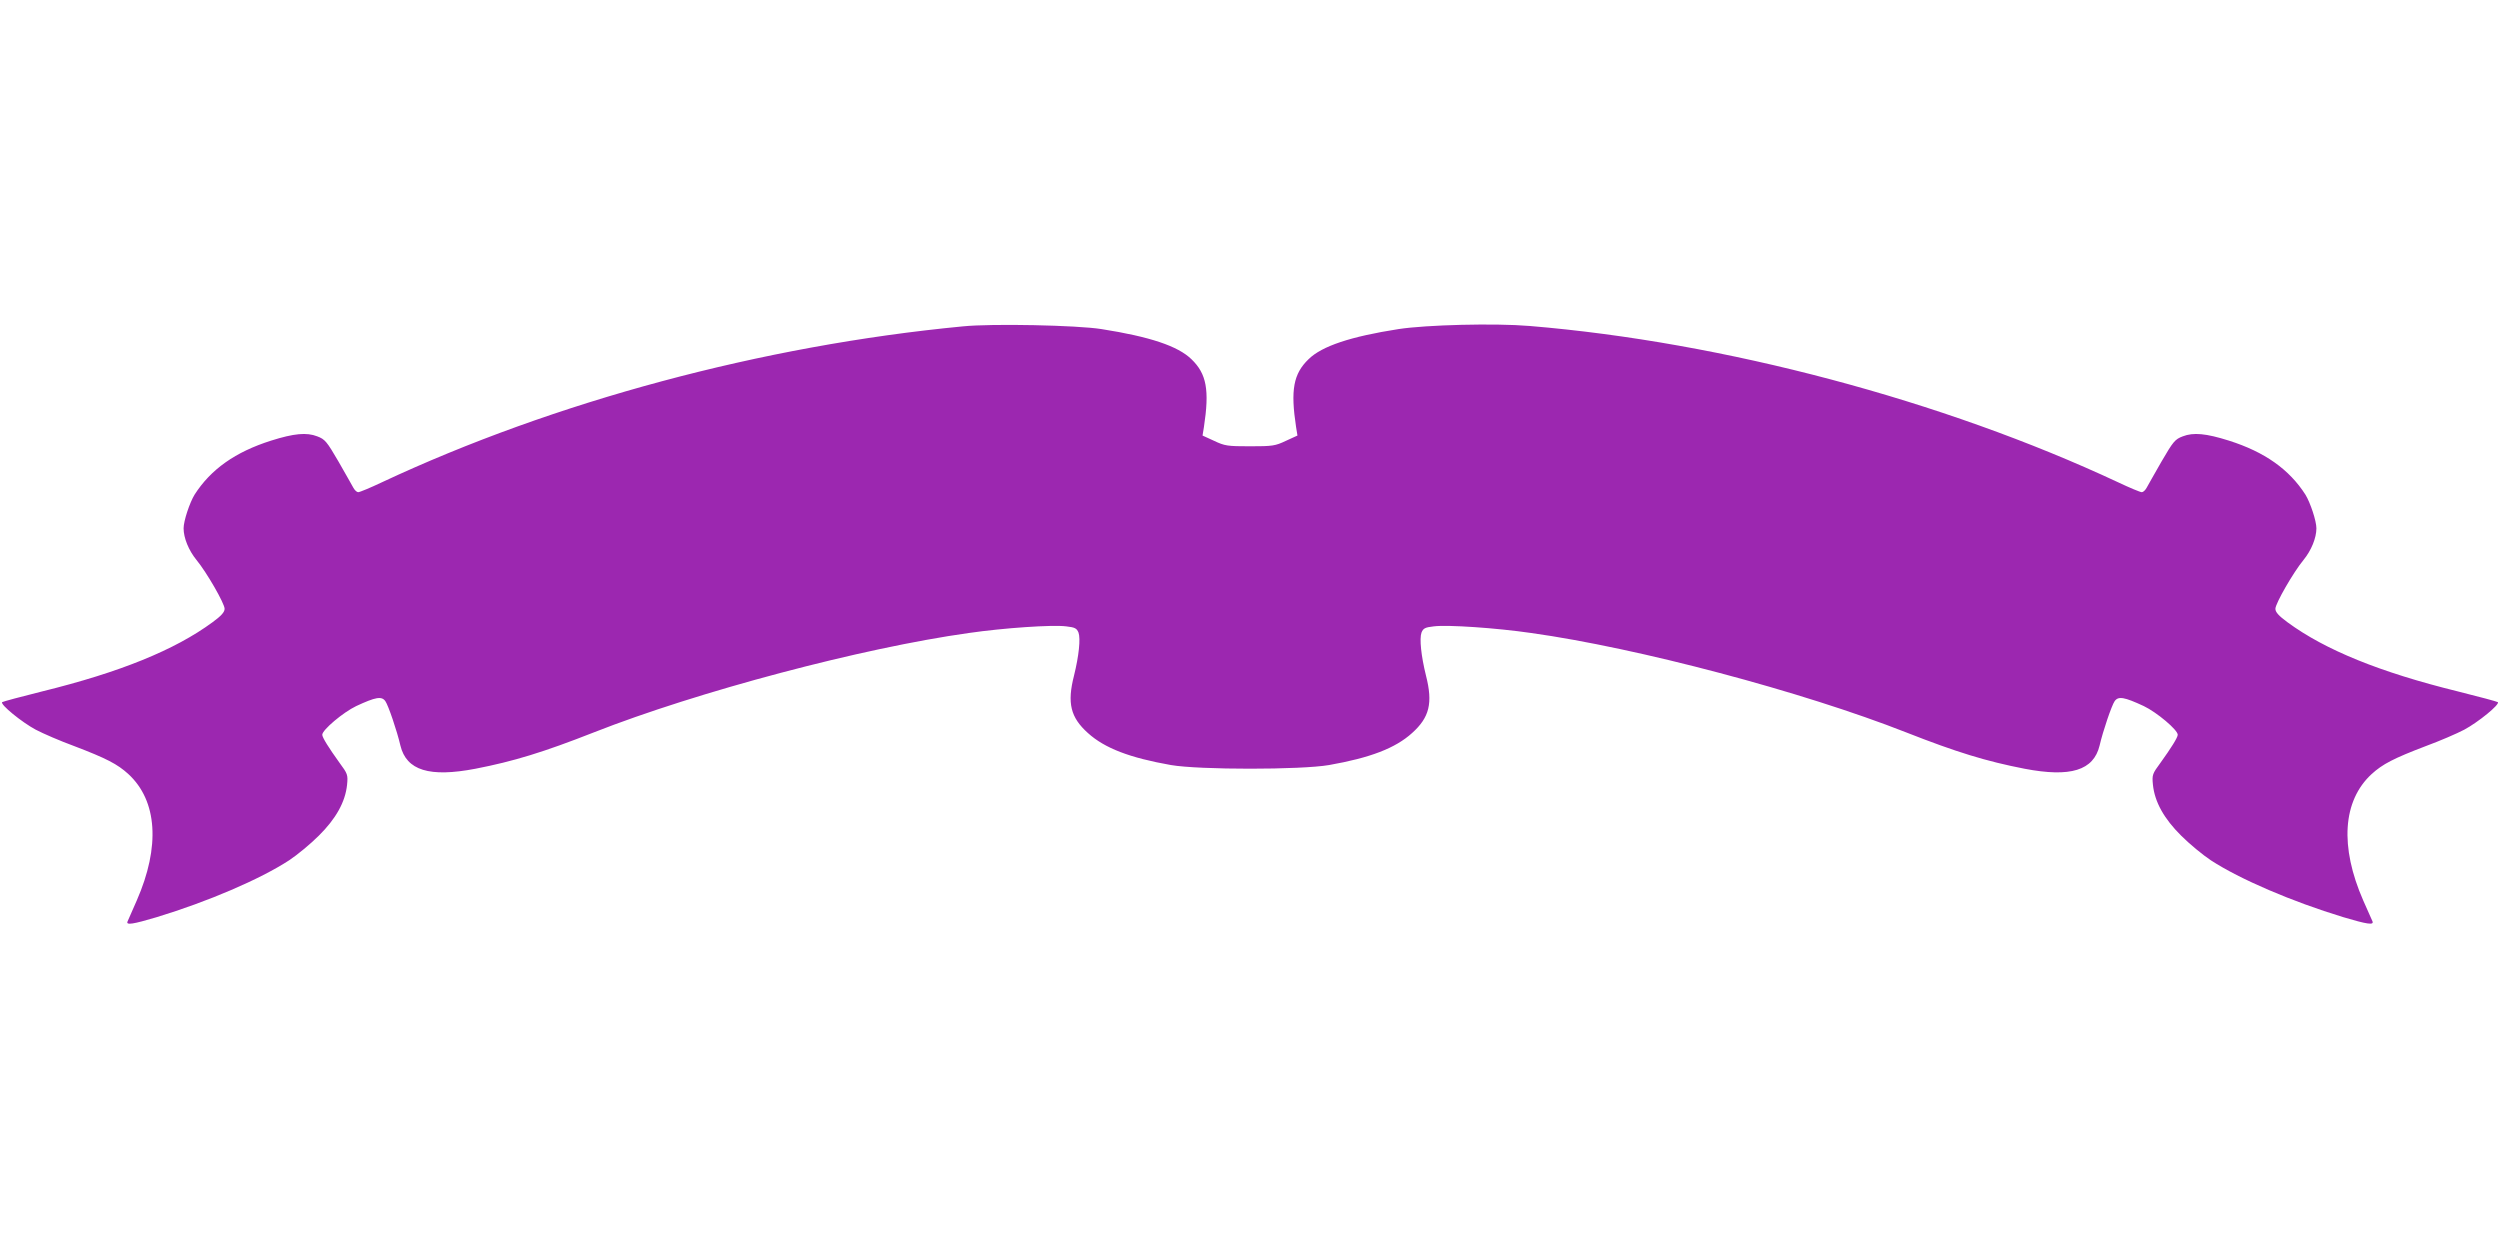 <?xml version="1.0" standalone="no"?>
<!DOCTYPE svg PUBLIC "-//W3C//DTD SVG 20010904//EN"
 "http://www.w3.org/TR/2001/REC-SVG-20010904/DTD/svg10.dtd">
<svg version="1.0" xmlns="http://www.w3.org/2000/svg"
 width="1280pt" height="640pt" viewBox="0 0 1280 640"
 preserveAspectRatio="xMidYMid meet">
<g transform="translate(0,640) scale(0.1,-0.1)"
fill="#9c27b0" stroke="none">
<path d="M4930 4729 c-1025 -98 -2092 -385 -2974 -798 -59 -28 -114 -51 -122
-51 -7 0 -18 10 -25 23 -6 12 -41 72 -76 134 -60 103 -69 114 -109 129 -54 21
-119 15 -236 -22 -183 -58 -309 -147 -392 -277 -25 -41 -56 -134 -56 -172 0
-49 26 -113 66 -162 52 -63 144 -223 144 -250 0 -17 -17 -36 -62 -69 -193
-142 -474 -256 -872 -354 -109 -27 -201 -52 -205 -55 -11 -12 101 -103 172
-141 38 -20 126 -58 197 -84 165 -63 221 -92 277 -143 149 -137 164 -372 43
-648 -23 -52 -44 -100 -47 -107 -9 -20 28 -14 149 22 263 80 529 194 678 291
41 27 110 84 152 126 88 87 136 173 145 261 5 51 3 56 -39 113 -54 75 -88 129
-88 143 0 25 107 115 174 147 99 46 130 52 149 25 15 -21 60 -153 77 -227 31
-128 149 -164 384 -119 196 38 349 85 606 186 531 209 1376 433 1920 509 179
26 429 43 499 34 45 -5 54 -10 63 -32 11 -31 2 -119 -23 -220 -36 -141 -18
-214 71 -294 86 -78 215 -127 425 -164 145 -25 665 -25 810 0 210 37 339 86
425 164 89 80 107 153 71 294 -25 101 -34 189 -23 220 9 22 18 27 63 32 70 9
320 -8 499 -34 544 -76 1389 -300 1920 -509 257 -101 410 -148 606 -186 235
-45 353 -9 384 119 17 74 62 206 77 227 19 27 50 21 149 -25 67 -32 174 -122
174 -147 0 -14 -34 -68 -88 -143 -42 -57 -44 -62 -39 -113 9 -88 57 -174 145
-261 42 -42 111 -99 152 -126 149 -97 415 -211 678 -291 121 -36 158 -42 149
-21 -3 6 -24 54 -47 106 -121 276 -106 511 43 648 56 51 112 80 277 143 71 26
159 64 197 84 71 38 183 129 172 141 -4 3 -96 28 -205 55 -398 98 -679 212
-872 354 -45 33 -62 52 -62 69 0 27 92 187 144 250 40 49 66 113 66 162 0 38
-31 131 -56 172 -83 130 -209 219 -392 277 -117 37 -182 43 -236 22 -40 -15
-49 -26 -109 -129 -35 -62 -70 -122 -76 -134 -7 -13 -18 -23 -25 -23 -8 0 -63
23 -122 51 -896 419 -2021 718 -3012 800 -178 15 -530 6 -672 -16 -244 -38
-392 -87 -460 -154 -78 -75 -93 -158 -64 -348 l7 -43 -59 -27 c-55 -26 -68
-28 -184 -28 -116 0 -129 2 -184 28 l-59 27 7 43 c29 190 14 273 -64 348 -69
67 -212 115 -460 154 -124 20 -562 29 -710 14z"/>
</g>
</svg>
